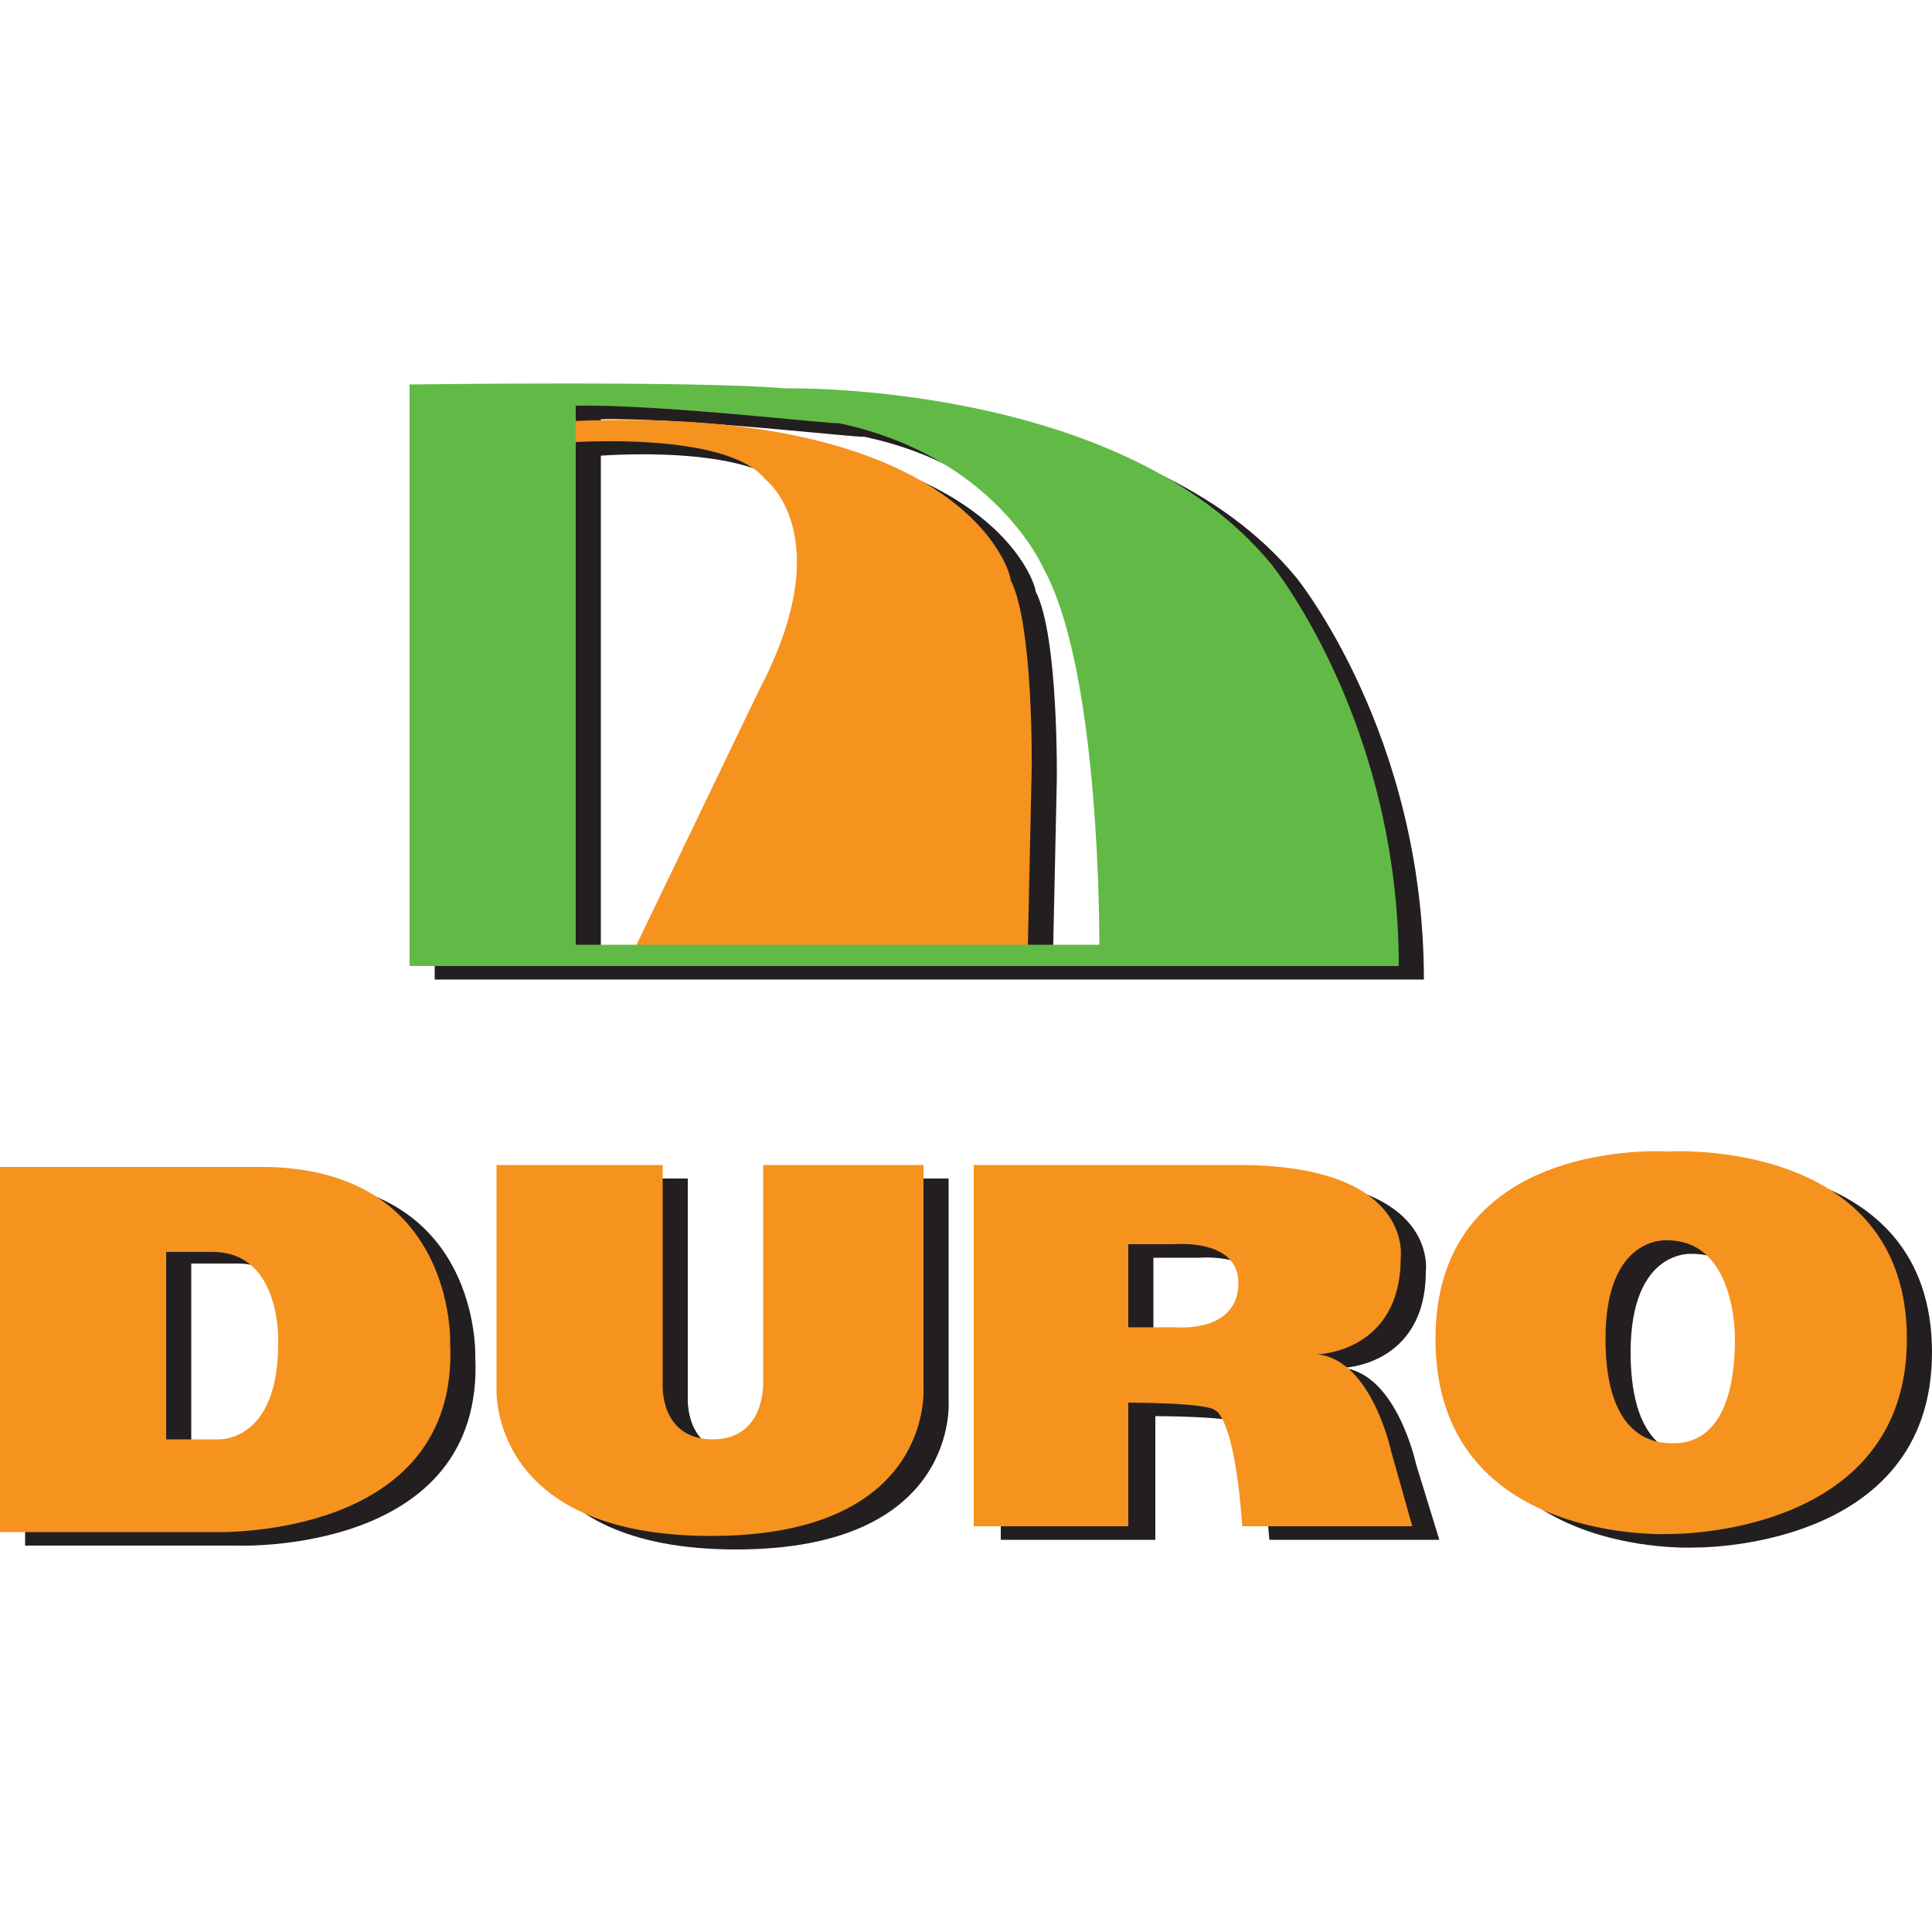 <?xml version="1.0" encoding="utf-8"?>
<!-- Generator: Adobe Illustrator 24.0.1, SVG Export Plug-In . SVG Version: 6.00 Build 0)  -->
<svg version="1.1" id="Layer_1" xmlns="http://www.w3.org/2000/svg" xmlns:xlink="http://www.w3.org/1999/xlink" x="0px" y="0px"
	 viewBox="0 0 100 100" style="enable-background:new 0 0 100 100;" xml:space="preserve">
<style type="text/css">
	.st0{fill-rule:evenodd;clip-rule:evenodd;fill:#2E3191;}
	.st1{fill-rule:evenodd;clip-rule:evenodd;fill:#FFFFFF;}
	.st2{fill-rule:evenodd;clip-rule:evenodd;fill:#FFF100;}
	.st3{fill-rule:evenodd;clip-rule:evenodd;fill:#231F20;}
	.st4{fill-rule:evenodd;clip-rule:evenodd;fill:#EC1C24;}
	.st5{fill:#231F20;}
	.st6{fill:#E1251B;}
	.st7{fill-rule:evenodd;clip-rule:evenodd;fill:none;stroke:#231F20;stroke-width:6.734138e-02;}
	.st8{fill-rule:evenodd;clip-rule:evenodd;fill:#EC1C24;stroke:#FFFFFF;stroke-width:0.166;}
	.st9{fill-rule:evenodd;clip-rule:evenodd;}
	.st10{fill-rule:evenodd;clip-rule:evenodd;fill:#006DB5;}
	.st11{fill:#FFFFFF;}
	.st12{fill:#01467A;}
	.st13{fill-rule:evenodd;clip-rule:evenodd;fill:#E21F24;}
	.st14{fill:#ED0000;}
	.st15{fill-rule:evenodd;clip-rule:evenodd;fill:#F05A22;}
	.st16{fill:#B71C22;}
	.st17{fill:#07338A;}
	.st18{fill:#FDD506;}
	.st19{fill:#1F5698;}
	.st20{fill-rule:evenodd;clip-rule:evenodd;fill:#F6921E;}
	.st21{fill-rule:evenodd;clip-rule:evenodd;fill:#62BA46;}
</style>
<g>
	<path class="st3" d="M35.5,61H27v11.5c0,0-0.5,7.7,11.1,7.7c11.6,0,11-7.7,11-7.7V61h-8.3v11.3c0,0,0.1,2.9-2.6,2.9
		c-2.8,0-2.6-2.9-2.6-2.9V61L35.5,61z"/>
	<path class="st3" d="M59.7,65.1v4.3h2.5c0,0,3.2,0.3,3.2-2.3c0-2.3-3.3-2-3.3-2H59.7L59.7,65.1z M51.8,60.9v18.8h8v-6.4
		c0,0,4.1,0,4.5,0.4c0,0,1,0.3,1.4,6h8.8l-1.2-3.9c0,0-1-4.7-3.8-5c0,0,4.3-0.1,4.3-5c0,0,0.7-4.8-8.4-4.8H51.8L51.8,60.9z"/>
	<path class="st3" d="M9.9,65.4v9.7h2.6c0,0,3.2,0.3,3.2-5c0,0,0.2-4.7-3.4-4.7H9.9L9.9,65.4z M1.3,61.1V80h11
		c0,0,12.8,0.5,12.3-9.8c0,0,0.3-9.1-9.8-9.1H1.3L1.3,61.1z"/>
	<path class="st3" d="M87.6,64.9c0,0-3.2-0.3-3.2,5.1c0,5.4,2.8,5.4,3.5,5.4c0.6,0,3.2,0,3.2-5.4C91.1,70,91.2,64.9,87.6,64.9
		L87.6,64.9z M87.6,60.3c0,0,12.4-0.8,12.4,9.7c0,10.3-12.3,10.1-12.3,10.1s-12.1,0.6-12.1-10.2C75.6,59.5,87.6,60.3,87.6,60.3
		L87.6,60.3z"/>
	<path class="st3" d="M30.9,22.5c-0.1,0.1,0,1.1,0,1.1S39,22.9,41,25.5c0,0,3.9,2.9-0.3,10.9l-6.5,13.2h20.3l0.2-9.2
		c0,0,0.1-7.5-1.1-9.8C53.7,30.6,51.5,21.6,30.9,22.5L30.9,22.5z"/>
	<path class="st3" d="M31.1,21.7v27.9h27.1c0,0,0.1-14.1-2.9-19.5c0,0-2.5-5.8-10.6-7.5C44.7,22.7,35.3,21.6,31.1,21.7L31.1,21.7z
		 M22.5,50.7V20.6c0,0,14.9-0.2,19.4,0.2c0,0,17.4-0.4,25.2,9.1c0,0,6.6,8.1,6.6,20.8H22.5L22.5,50.7z"/>
	<path class="st20" d="M34.2,60.3h-8.5v11.5c0,0-0.5,7.7,11.1,7.7c11.6,0,11-7.7,11-7.7V60.3h-8.3v11.3c0,0,0.1,2.9-2.6,2.9
		c-2.8,0-2.6-2.9-2.6-2.9V60.3L34.2,60.3z"/>
	<path class="st20" d="M58.4,64.4v4.3h2.5c0,0,3.2,0.3,3.2-2.3c0-2.3-3.3-2-3.3-2H58.4L58.4,64.4z M50.4,60.2V79h8v-6.4
		c0,0,4.1,0,4.5,0.4c0,0,1,0.3,1.4,6h8.8L72,75.1c0,0-1-4.7-3.8-5c0,0,4.3-0.1,4.3-5c0,0,0.7-4.8-8.4-4.8H50.4L50.4,60.2z"/>
	<path class="st20" d="M8.6,64.8v9.7h2.6c0,0,3.2,0.3,3.2-5c0,0,0.2-4.7-3.4-4.7H8.6L8.6,64.8z M0,60.4v18.9h11
		c0,0,12.8,0.5,12.3-9.8c0,0,0.3-9.1-9.8-9.1H0L0,60.4z"/>
	<path class="st20" d="M86.3,64.2c0,0-3.2-0.3-3.2,5.1c0,5.4,2.8,5.4,3.5,5.4c0.6,0,3.2,0,3.2-5.4C89.8,69.3,89.9,64.2,86.3,64.2
		L86.3,64.2z M86.3,59.6c0,0,12.4-0.8,12.4,9.7c0,10.3-12.3,10.1-12.3,10.1S74.3,80,74.3,69.3C74.3,58.8,86.3,59.6,86.3,59.6
		L86.3,59.6z"/>
	<path class="st20" d="M29.5,21.8c-0.1,0.1,0,1.1,0,1.1s8.1-0.6,10.1,1.9c0,0,3.9,2.9-0.3,10.9L32.9,49h20.3l0.2-9.2
		c0,0,0.1-7.5-1.1-9.8C52.4,29.9,50.2,20.9,29.5,21.8L29.5,21.8z"/>
	<path class="st21" d="M29.8,21v27.9h27.1c0,0,0.1-14.1-2.9-19.5c0,0-2.5-5.8-10.6-7.5C43.4,22,34,20.9,29.8,21L29.8,21z M21.2,50
		V19.9c0,0,14.9-0.2,19.4,0.2c0,0,17.4-0.4,25.2,9.1c0,0,6.6,8.1,6.6,20.8H21.2L21.2,50z"/>
</g>
</svg>

